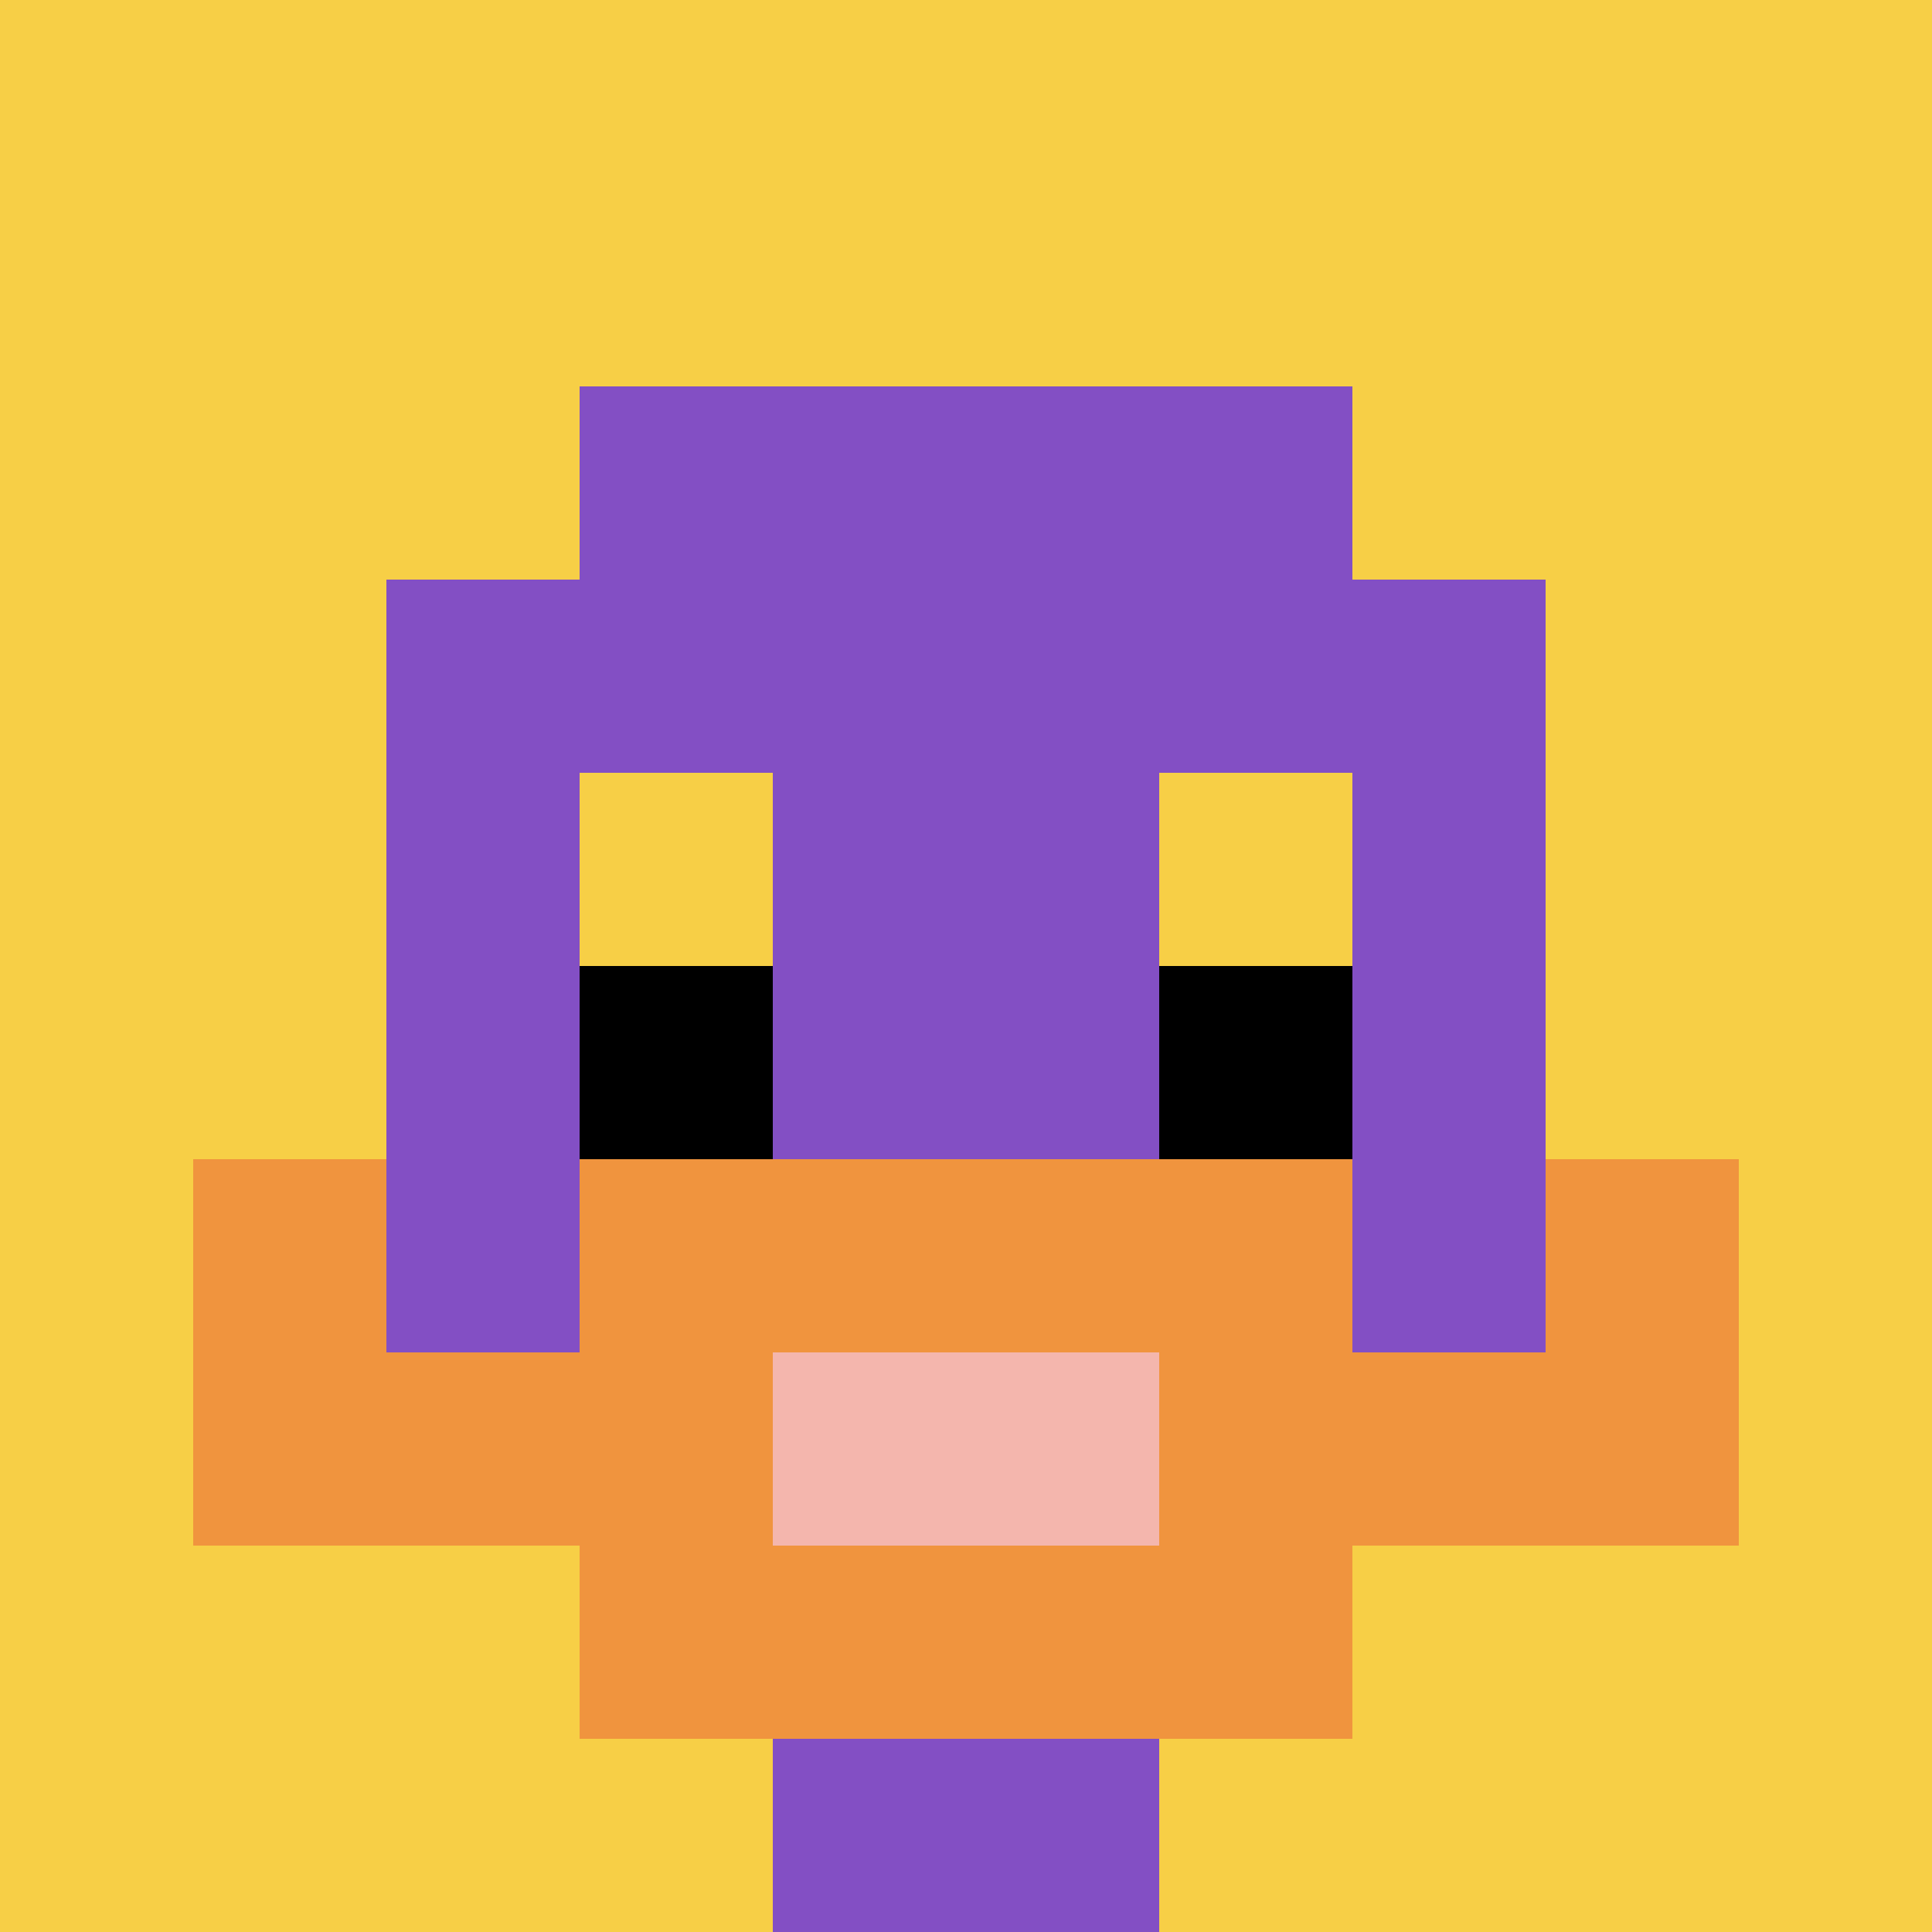 <svg xmlns="http://www.w3.org/2000/svg" version="1.1" width="1177" height="1177"><title>'goose-pfp-925125' by Dmitri Cherniak</title><desc>seed=925125
backgroundColor=#ffffff
padding=20
innerPadding=0
timeout=500
dimension=1
border=false
Save=function(){return n.handleSave()}
frame=1

Rendered at Sat Sep 07 2024 15:50:27 GMT+0100 (British Summer Time)
Generated in &lt;1ms
</desc><defs></defs><rect width="100%" height="100%" fill="#ffffff"></rect><g><g id="0-0"><rect x="0" y="0" height="1177" width="1177" fill="#F7CF46"></rect><g><rect id="0-0-3-2-4-7" x="353.1" y="235.4" width="470.8" height="823.9" fill="#834FC4"></rect><rect id="0-0-2-3-6-5" x="235.4" y="353.1" width="706.2" height="588.5" fill="#834FC4"></rect><rect id="0-0-4-8-2-2" x="470.8" y="941.6" width="235.4" height="235.4" fill="#834FC4"></rect><rect id="0-0-1-7-8-1" x="117.7" y="823.9" width="941.6" height="117.7" fill="#F0943E"></rect><rect id="0-0-3-6-4-3" x="353.1" y="706.2" width="470.8" height="353.1" fill="#F0943E"></rect><rect id="0-0-4-7-2-1" x="470.8" y="823.9" width="235.4" height="117.7" fill="#F4B6AD"></rect><rect id="0-0-1-6-1-2" x="117.7" y="706.2" width="117.7" height="235.4" fill="#F0943E"></rect><rect id="0-0-8-6-1-2" x="941.6" y="706.2" width="117.7" height="235.4" fill="#F0943E"></rect><rect id="0-0-3-4-1-1" x="353.1" y="470.8" width="117.7" height="117.7" fill="#F7CF46"></rect><rect id="0-0-6-4-1-1" x="706.2" y="470.8" width="117.7" height="117.7" fill="#F7CF46"></rect><rect id="0-0-3-5-1-1" x="353.1" y="588.5" width="117.7" height="117.7" fill="#000000"></rect><rect id="0-0-6-5-1-1" x="706.2" y="588.5" width="117.7" height="117.7" fill="#000000"></rect></g><rect x="0" y="0" stroke="white" stroke-width="0" height="1177" width="1177" fill="none"></rect></g></g></svg>